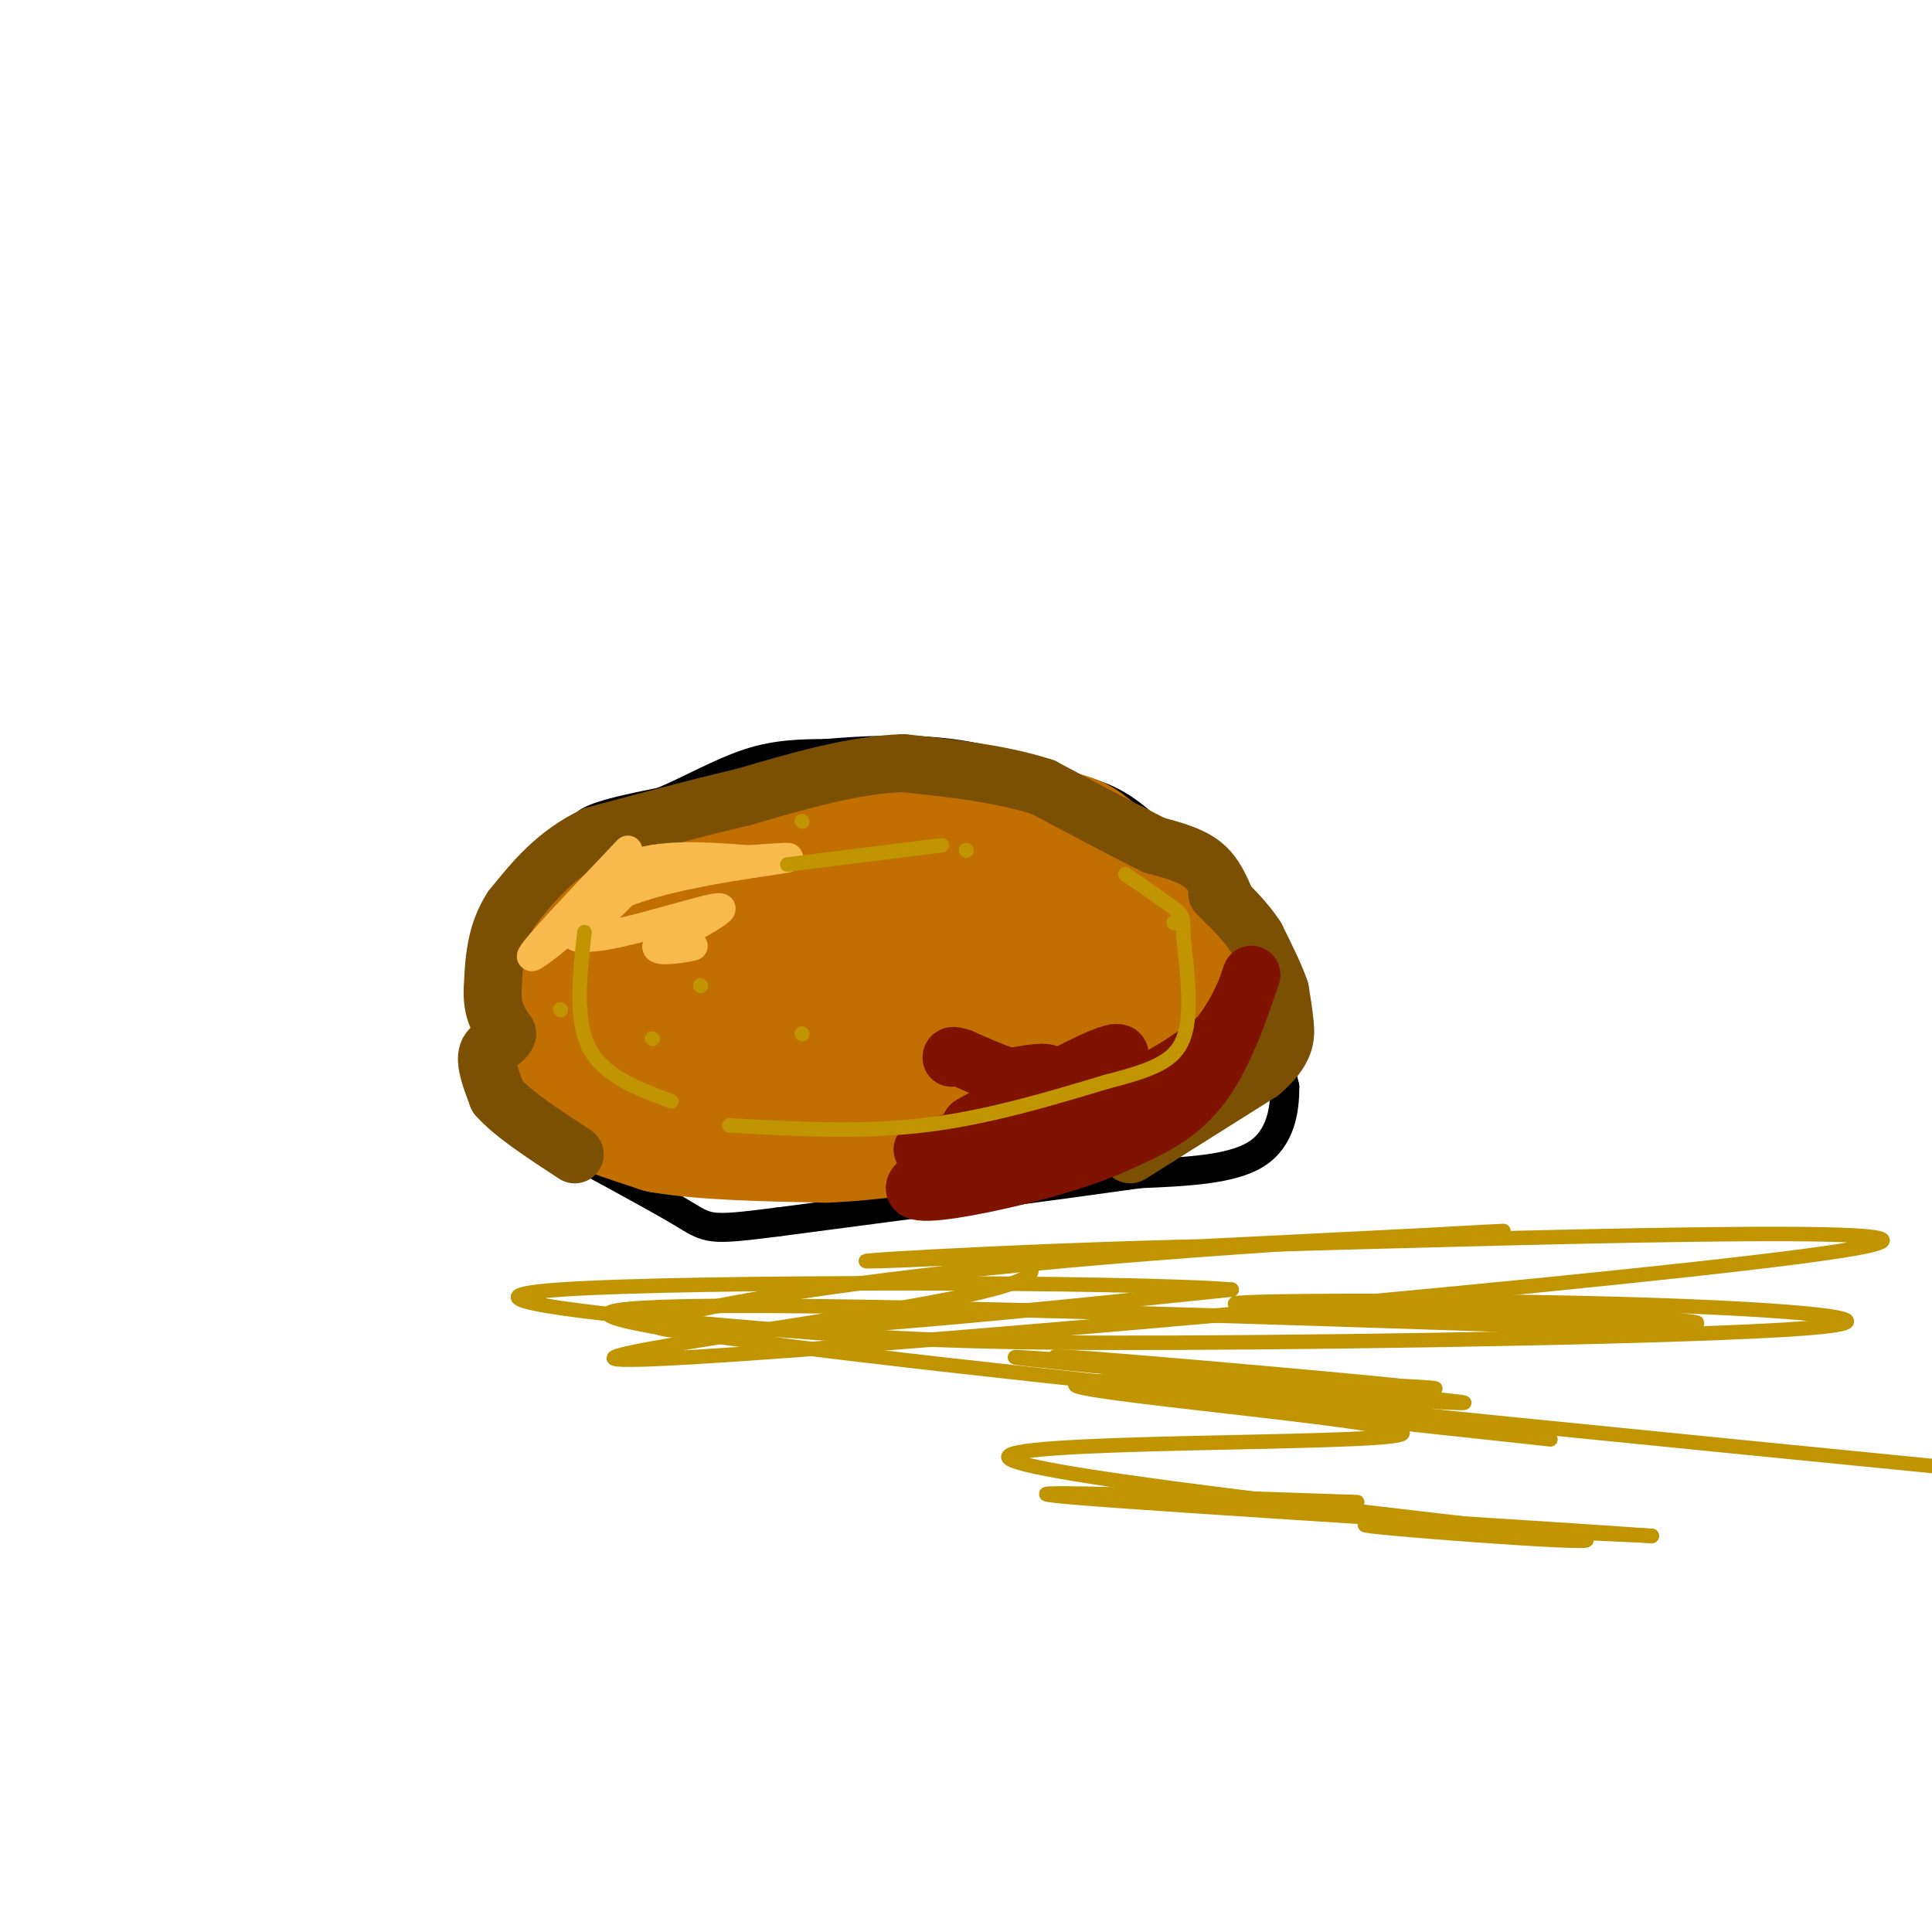 <svg viewBox='0 0 400 400' version='1.1' xmlns='http://www.w3.org/2000/svg' xmlns:xlink='http://www.w3.org/1999/xlink'><g fill='none' stroke='#000000' stroke-width='6' stroke-linecap='round' stroke-linejoin='round'><path d='M121,175c-0.833,-1.750 -1.667,-3.500 1,-5c2.667,-1.500 8.833,-2.750 15,-4'/><path d='M137,166c5.622,-2.311 12.178,-6.089 18,-8c5.822,-1.911 10.911,-1.956 16,-2'/><path d='M171,156c7.156,-0.622 17.044,-1.178 26,0c8.956,1.178 16.978,4.089 25,7'/><path d='M222,163c6.200,1.844 9.200,2.956 14,7c4.800,4.044 11.400,11.022 18,18'/><path d='M254,188c5.000,5.667 8.500,10.833 12,16'/><path d='M266,204c1.667,4.167 -0.167,6.583 -2,9'/><path d='M264,213c0.000,3.500 1.000,7.750 2,12'/><path d='M266,225c0.044,4.800 -0.844,10.800 -6,14c-5.156,3.200 -14.578,3.600 -24,4'/><path d='M236,243c-16.500,2.333 -45.750,6.167 -75,10'/><path d='M161,253c-14.733,1.867 -14.067,1.533 -20,-2c-5.933,-3.533 -18.467,-10.267 -31,-17'/><path d='M110,234c-5.643,-4.155 -4.250,-6.042 -4,-11c0.250,-4.958 -0.643,-12.988 0,-19c0.643,-6.012 2.821,-10.006 5,-14'/><path d='M111,190c2.833,-5.667 7.417,-12.833 12,-20'/></g>
<g fill='none' stroke='#C26F01' stroke-width='28' stroke-linecap='round' stroke-linejoin='round'><path d='M248,201c0.000,0.000 -23.000,-13.000 -23,-13'/><path d='M225,188c-8.000,-4.167 -16.500,-8.083 -25,-12'/><path d='M200,176c-6.778,-2.667 -11.222,-3.333 -18,-3c-6.778,0.333 -15.889,1.667 -25,3'/><path d='M157,176c-9.089,1.444 -19.311,3.556 -26,6c-6.689,2.444 -9.844,5.222 -13,8'/><path d='M118,190c-3.400,3.511 -5.400,8.289 -6,13c-0.600,4.711 0.200,9.356 1,14'/><path d='M113,217c0.689,3.867 1.911,6.533 6,9c4.089,2.467 11.044,4.733 18,7'/><path d='M137,233c8.667,1.500 21.333,1.750 34,2'/><path d='M171,235c11.833,-0.500 24.417,-2.750 37,-5'/><path d='M208,230c11.000,-1.833 20.000,-3.917 29,-6'/><path d='M237,224c6.911,-1.689 9.689,-2.911 11,-6c1.311,-3.089 1.156,-8.044 1,-13'/><path d='M249,205c-0.733,-5.356 -3.067,-12.244 -7,-17c-3.933,-4.756 -9.467,-7.378 -15,-10'/><path d='M227,178c-3.178,-2.533 -3.622,-3.867 -11,-5c-7.378,-1.133 -21.689,-2.067 -36,-3'/><path d='M180,170c-11.262,0.940 -21.417,4.792 -28,8c-6.583,3.208 -9.595,5.774 -12,9c-2.405,3.226 -4.202,7.113 -6,11'/><path d='M134,198c-2.000,4.156 -4.000,9.044 4,12c8.000,2.956 26.000,3.978 44,5'/><path d='M182,215c15.778,0.244 33.222,-1.644 41,-4c7.778,-2.356 5.889,-5.178 4,-8'/><path d='M227,203c1.214,-1.964 2.250,-2.875 -8,-6c-10.250,-3.125 -31.786,-8.464 -44,-9c-12.214,-0.536 -15.107,3.732 -18,8'/><path d='M157,196c-5.295,1.426 -9.533,0.990 0,5c9.533,4.010 32.836,12.464 46,17c13.164,4.536 16.190,5.153 19,5c2.810,-0.153 5.405,-1.077 8,-2'/><path d='M230,221c3.156,-1.111 7.044,-2.889 4,-4c-3.044,-1.111 -13.022,-1.556 -23,-2'/><path d='M211,215c-9.667,0.833 -22.333,3.917 -35,7'/></g>
<g fill='none' stroke='#7C5002' stroke-width='12' stroke-linecap='round' stroke-linejoin='round'><path d='M254,187c-1.250,-3.000 -2.500,-6.000 -5,-8c-2.500,-2.000 -6.250,-3.000 -10,-4'/><path d='M239,175c-5.500,-2.667 -14.250,-7.333 -23,-12'/><path d='M216,163c-8.667,-2.833 -18.833,-3.917 -29,-5'/><path d='M187,158c-10.333,0.333 -21.667,3.667 -33,7'/><path d='M154,165c-10.667,2.500 -20.833,5.250 -31,8'/><path d='M123,173c-8.000,3.833 -12.500,9.417 -17,15'/><path d='M106,188c-3.500,5.333 -3.750,11.167 -4,17'/><path d='M102,205c-0.167,4.333 1.417,6.667 3,9'/><path d='M105,214c-0.511,1.889 -3.289,2.111 -4,4c-0.711,1.889 0.644,5.444 2,9'/><path d='M103,227c3.000,3.500 9.500,7.750 16,12'/><path d='M234,239c0.000,0.000 27.000,-17.000 27,-17'/><path d='M261,222c5.356,-4.556 5.244,-7.444 5,-10c-0.244,-2.556 -0.622,-4.778 -1,-7'/><path d='M265,205c-1.000,-3.000 -3.000,-7.000 -5,-11'/><path d='M260,194c-2.167,-3.333 -5.083,-6.167 -8,-9'/></g>
<g fill='none' stroke='#F8BA4D' stroke-width='6' stroke-linecap='round' stroke-linejoin='round'><path d='M130,176c-10.000,10.500 -20.000,21.000 -20,22c0.000,1.000 10.000,-7.500 20,-16'/><path d='M130,182c4.889,-3.822 7.111,-5.378 5,-3c-2.111,2.378 -8.556,8.689 -15,15'/><path d='M120,194c-2.262,0.702 -0.417,-5.042 9,-9c9.417,-3.958 26.405,-6.131 32,-7c5.595,-0.869 -0.202,-0.435 -6,0'/><path d='M155,178c-5.822,-0.444 -17.378,-1.556 -24,1c-6.622,2.556 -8.311,8.778 -10,15'/><path d='M121,194c4.978,0.644 22.422,-5.244 27,-6c4.578,-0.756 -3.711,3.622 -12,8'/><path d='M136,196c-0.178,1.244 5.378,0.356 7,0c1.622,-0.356 -0.689,-0.178 -3,0'/></g>
<g fill='none' stroke='#7F1201' stroke-width='12' stroke-linecap='round' stroke-linejoin='round'><path d='M191,238c14.917,-3.583 29.833,-7.167 40,-11c10.167,-3.833 15.583,-7.917 21,-12'/><path d='M252,215c5.167,-5.893 7.583,-14.625 7,-13c-0.583,1.625 -4.167,13.607 -9,21c-4.833,7.393 -10.917,10.196 -17,13'/><path d='M233,236c-8.012,3.869 -19.542,7.042 -29,9c-9.458,1.958 -16.845,2.702 -14,0c2.845,-2.702 15.923,-8.851 29,-15'/><path d='M219,230c8.511,-5.667 15.289,-12.333 12,-12c-3.289,0.333 -16.644,7.667 -30,15'/><path d='M201,233c-1.022,0.378 11.422,-6.178 15,-9c3.578,-2.822 -1.711,-1.911 -7,-1'/><path d='M209,223c-2.833,-0.833 -6.417,-2.417 -10,-4'/><path d='M199,219c-2.000,-0.667 -2.000,-0.333 -2,0'/></g>
<g fill='none' stroke='#C09501' stroke-width='3' stroke-linecap='round' stroke-linejoin='round'><path d='M166,170c0.000,0.000 0.100,0.100 0.1,0.1'/><path d='M116,209c0.000,0.000 0.100,0.100 0.1,0.1'/><path d='M135,215c0.000,0.000 0.100,0.100 0.1,0.1'/><path d='M145,204c0.000,0.000 0.100,0.100 0.1,0.1'/><path d='M200,176c0.000,0.000 0.100,0.100 0.1,0.1'/><path d='M243,191c0.000,0.000 0.100,0.100 0.1,0.1'/><path d='M166,214c0.000,0.000 0.100,0.100 0.1,0.1'/><path d='M151,233c13.500,0.750 27.000,1.500 40,0c13.000,-1.500 25.500,-5.250 38,-9'/><path d='M229,224c9.467,-2.467 14.133,-4.133 16,-9c1.867,-4.867 0.933,-12.933 0,-21'/><path d='M245,194c0.000,-4.289 0.000,-4.511 -2,-6c-2.000,-1.489 -6.000,-4.244 -10,-7'/><path d='M121,193c-1.000,9.083 -2.000,18.167 1,24c3.000,5.833 10.000,8.417 17,11'/><path d='M163,179c0.000,0.000 32.000,-4.000 32,-4'/><path d='M209,260c5.679,2.333 11.357,4.667 -18,10c-29.357,5.333 -93.750,13.667 -48,11c45.750,-2.667 201.643,-16.333 238,-22c36.357,-5.667 -46.821,-3.333 -130,-1'/><path d='M251,258c-43.641,0.938 -87.742,3.784 -66,3c21.742,-0.784 109.329,-5.199 124,-6c14.671,-0.801 -43.573,2.012 -88,6c-44.427,3.988 -75.038,9.151 -83,12c-7.962,2.849 6.725,3.386 30,2c23.275,-1.386 55.137,-4.693 87,-8'/><path d='M255,267c-19.697,-1.667 -112.440,-1.834 -139,0c-26.560,1.834 13.063,5.670 41,8c27.937,2.330 44.190,3.156 86,3c41.810,-0.156 109.178,-1.293 131,-3c21.822,-1.707 -1.903,-3.983 -38,-5c-36.097,-1.017 -84.564,-0.774 -80,0c4.564,0.774 62.161,2.078 84,3c21.839,0.922 7.919,1.461 -6,2'/><path d='M334,275c-60.000,-1.822 -207.000,-7.378 -208,-3c-1.000,4.378 144.000,18.689 289,33'/><path d='M321,298c-41.318,-4.440 -82.637,-8.879 -84,-10c-1.363,-1.121 37.228,1.077 55,2c17.772,0.923 14.723,0.570 -12,-2c-26.723,-2.570 -77.122,-7.359 -69,-7c8.122,0.359 74.764,5.866 79,6c4.236,0.134 -53.932,-5.105 -68,-6c-14.068,-0.895 15.966,2.552 46,6'/><path d='M268,287c18.045,1.088 40.157,0.809 23,0c-17.157,-0.809 -73.584,-2.150 -68,0c5.584,2.150 73.179,7.789 67,10c-6.179,2.211 -86.130,0.995 -81,5c5.130,4.005 95.343,13.232 115,16c19.657,2.768 -31.241,-0.923 -40,-2c-8.759,-1.077 24.620,0.462 58,2'/><path d='M342,318c-20.267,-1.511 -99.933,-6.289 -120,-8c-20.067,-1.711 19.467,-0.356 59,1'/></g>
</svg>
